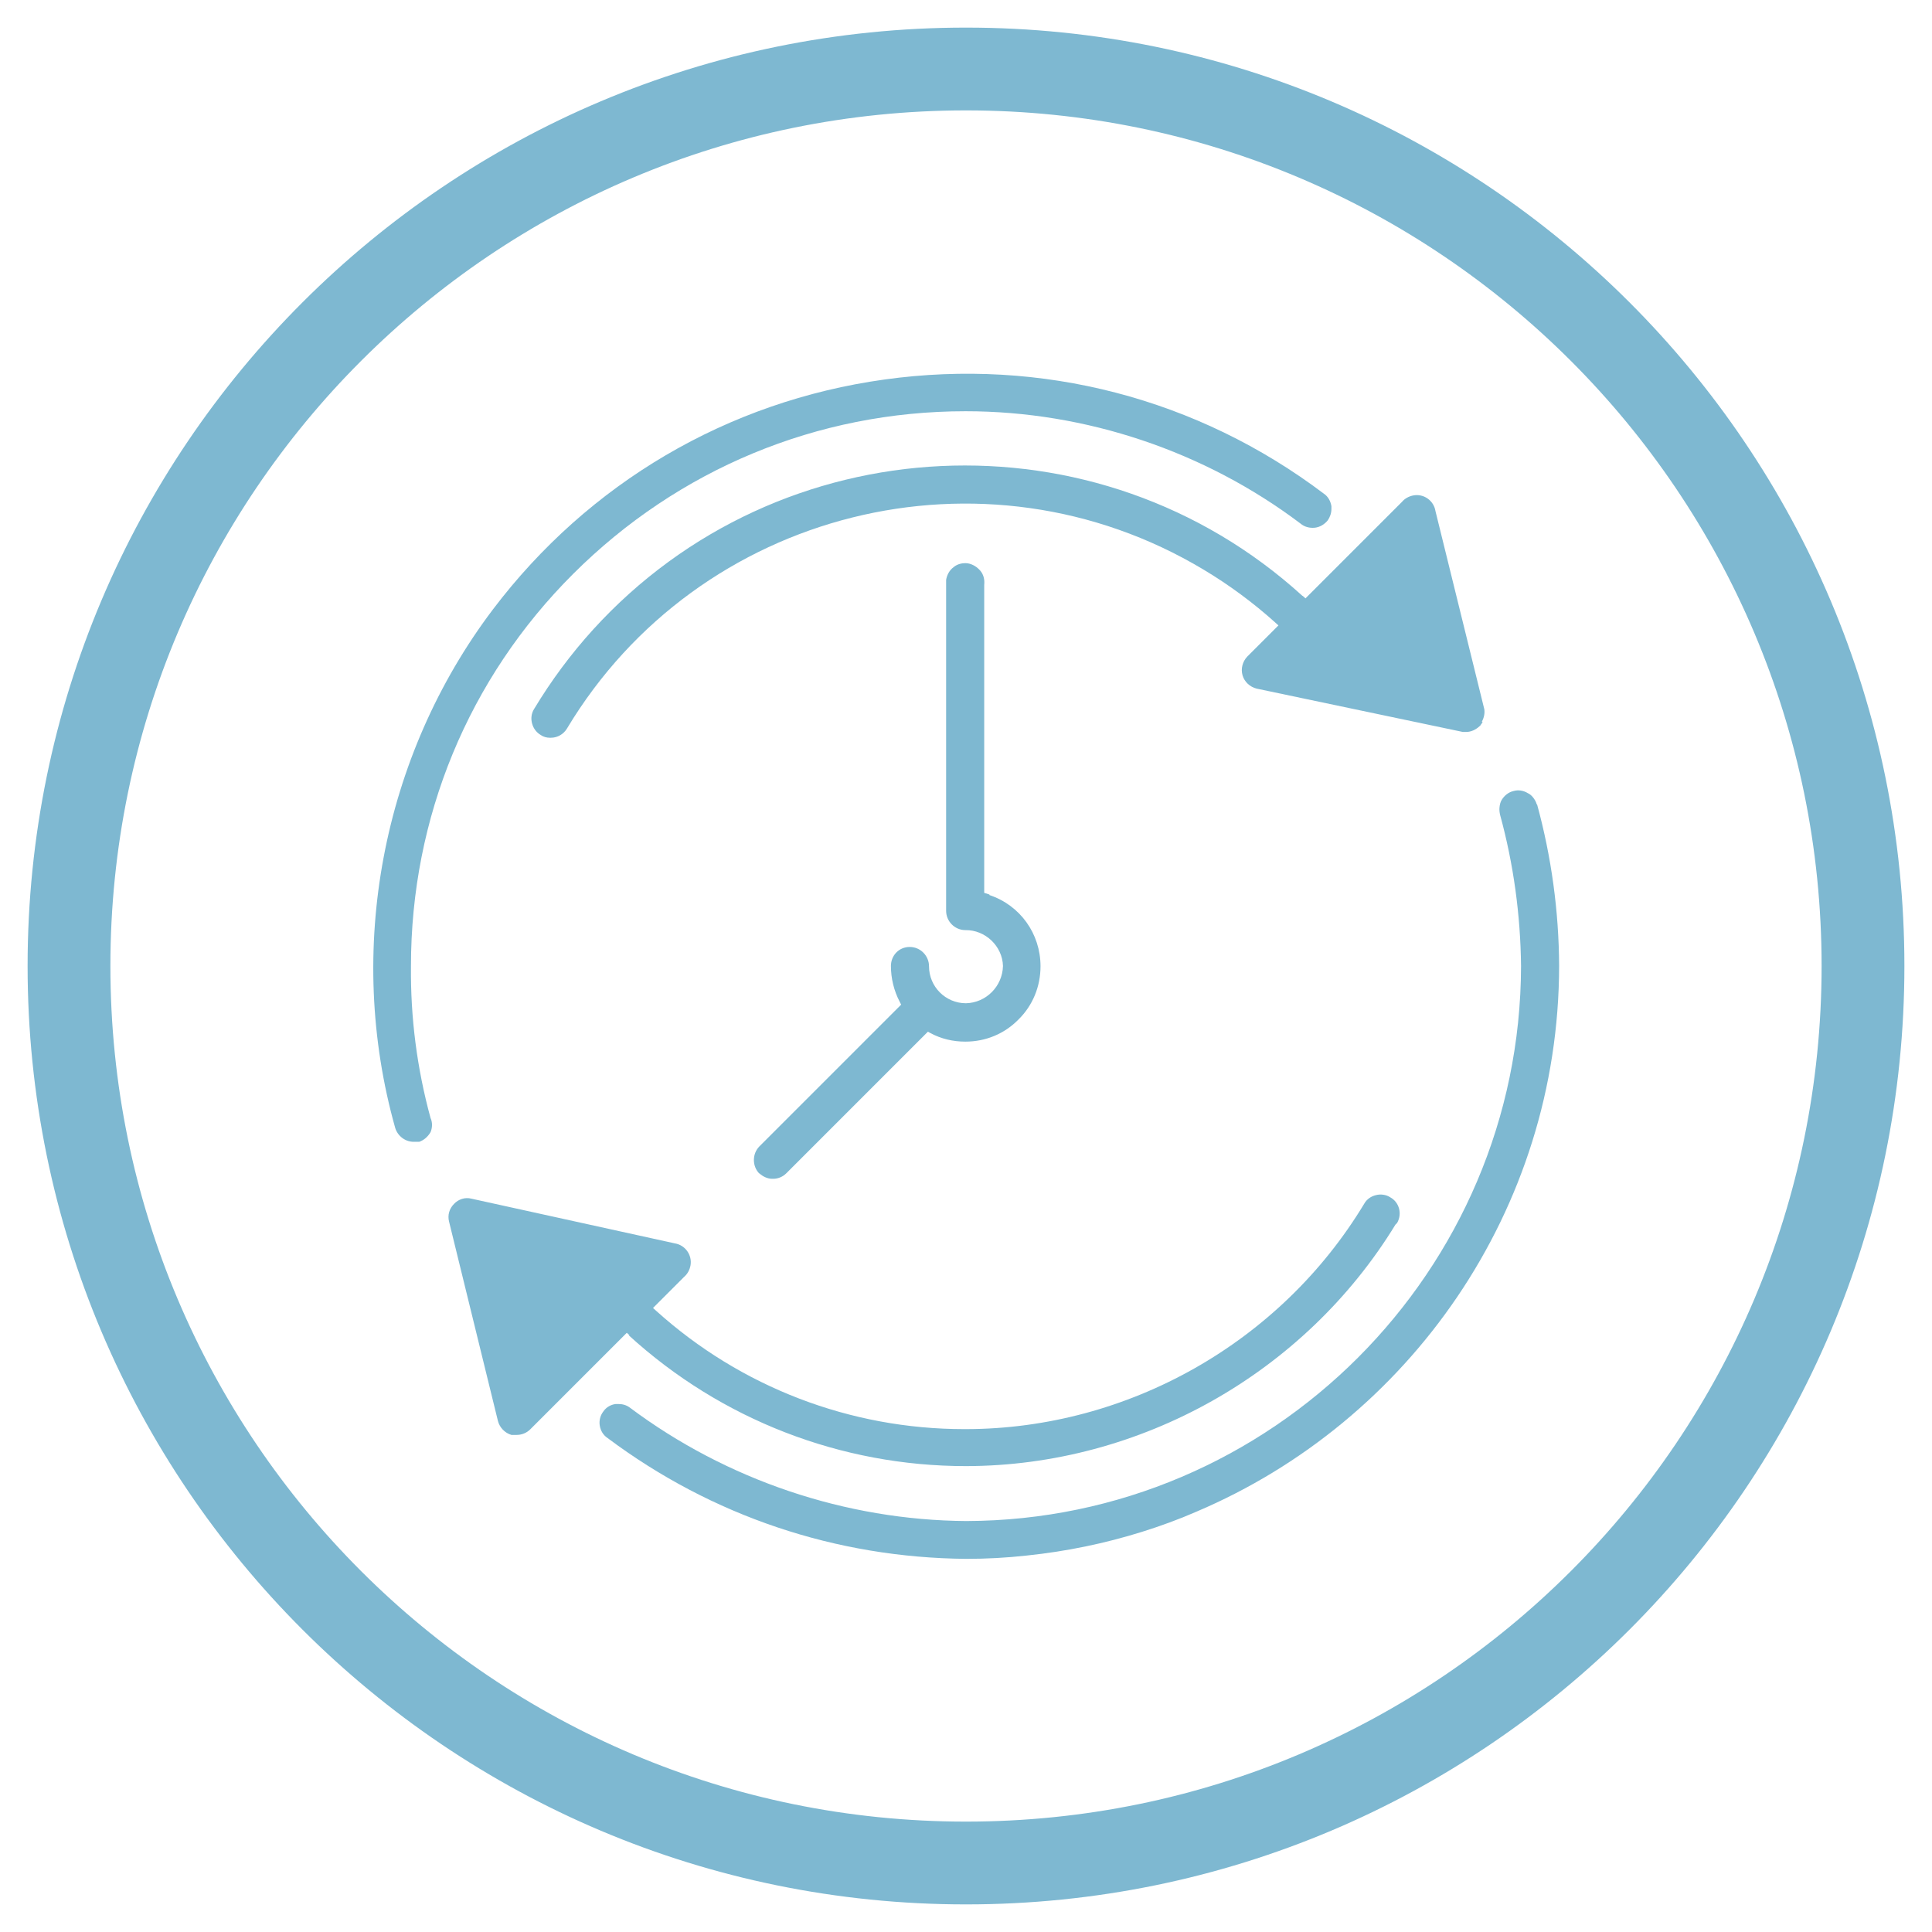 <?xml version="1.0" encoding="UTF-8" standalone="no"?>
<svg xmlns="http://www.w3.org/2000/svg" height="70" id="uuid-de446340-b2d4-4955-9e2c-799679a63aea" viewBox="0 0 70 70" width="70">
  <defs>
    <style>.uuid-aa6b0c28-45b7-4fce-a8d0-3486af6bff4d{fill:#7eb8d1;stroke-width:0px;}</style>
  </defs>
  <path class="uuid-aa6b0c28-45b7-4fce-a8d0-3486af6bff4d" d="m35,1C16.22,1,1,16.22,1,35s15.22,34,34,34,34-15.22,34-34S53.78,1,35,1Zm0,65c-17.12,0-31-13.88-31-31S17.88,4,35,4s31,13.88,31,31-13.88,31-31,31Z"/>
  <path class="uuid-aa6b0c28-45b7-4fce-a8d0-3486af6bff4d" d="m27.51,42.51c.13.12.3.2.47.2h.03c.18,0,.35-.07.48-.2l5.13-5.13.09.05c.39.21.82.31,1.26.31h.01c.73,0,1.41-.28,1.92-.8.52-.51.8-1.2.8-1.93,0-1.18-.74-2.21-1.85-2.58v-.02l-.19-.06v-11.16c.02-.18-.02-.37-.14-.51s-.28-.24-.46-.27c-.18-.02-.37.02-.51.14-.15.11-.24.28-.27.46,0,.06,0,.12,0,.17v11.82c0,.38.31.7.7.7.72-.01,1.34.58,1.36,1.3-.02.74-.61,1.33-1.34,1.35-.74,0-1.34-.6-1.34-1.34,0-.38-.31-.7-.7-.7s-.68.31-.68.69c0,.45.11.9.32,1.3l.05.1-5.14,5.14c-.26.27-.26.71,0,.98Z"/>
  <path class="uuid-aa6b0c28-45b7-4fce-a8d0-3486af6bff4d" d="m14.89,35c0-5.37,2.08-10.42,5.88-14.21s8.84-5.89,14.21-5.89h.01c4.35,0,8.66,1.45,12.13,4.07.14.12.33.17.52.15.18-.02.35-.12.47-.27.08-.12.13-.26.13-.41v-.1c-.03-.18-.12-.35-.27-.45-4.58-3.46-10.24-4.93-15.92-4.14-5.69.79-10.72,3.75-14.19,8.33-4.03,5.33-5.35,12.36-3.54,18.79.09.29.36.5.67.5h.2c.17-.06.31-.18.41-.35.07-.17.07-.36,0-.51-.49-1.79-.73-3.64-.71-5.51Z"/>
  <path class="uuid-aa6b0c28-45b7-4fce-a8d0-3486af6bff4d" d="m55.68,29.15c-.02-.09-.07-.17-.12-.24-.06-.08-.13-.14-.2-.17-.16-.1-.35-.13-.52-.08-.18.04-.33.16-.43.32-.05.08-.07.18-.08.27-.01.09,0,.18.02.27.49,1.79.74,3.63.76,5.48-.02,11.06-9.04,20.08-20.1,20.11-4.37-.03-8.69-1.49-12.19-4.11-.12-.09-.26-.13-.41-.13h-.1c-.18.02-.35.12-.45.27-.11.14-.16.33-.13.51,0,0,0,0,0,0,0,0,0,0,0,0,.03.19.13.35.28.45,3.78,2.83,8.28,4.34,13,4.38.74,0,1.47-.04,2.19-.12,1.44-.15,2.84-.44,4.18-.86.67-.21,1.33-.45,1.97-.73,7.7-3.27,13.13-10.91,13.14-19.78h0c-.01-1.98-.28-3.95-.8-5.85Z"/>
  <path class="uuid-aa6b0c28-45b7-4fce-a8d0-3486af6bff4d" d="m22.78,48.38c3.35,3.06,7.69,4.74,12.22,4.74,6.32-.01,12.27-3.37,15.56-8.75l.06-.06c.19-.33.08-.75-.25-.93-.15-.1-.35-.12-.51-.08-.18.04-.34.15-.43.31-3.03,5.03-8.56,8.16-14.43,8.17h-.06c-4.13,0-8.1-1.52-11.17-4.29l-.11-.1,1.12-1.12c.13-.11.21-.26.24-.43.06-.38-.2-.73-.57-.79l-7.37-1.62c-.23-.06-.47.02-.63.19-.17.17-.24.41-.18.64l1.77,7.22c.06.24.25.44.49.51h.19c.18,0,.36-.07.49-.2l3.5-3.5.1.09Z"/>
  <path class="uuid-aa6b0c28-45b7-4fce-a8d0-3486af6bff4d" d="m47.19,21.59c-7.42-6.75-18.95-6.2-25.7,1.22-.8.88-1.52,1.85-2.14,2.88-.1.16-.12.35-.07.53.05.18.16.32.31.41.1.07.22.1.33.1.02,0,.03,0,.04,0,.24,0,.46-.13.58-.33,4.77-7.95,15.12-10.53,23.07-5.76.92.55,1.8,1.2,2.6,1.92l.11.1-1.13,1.13c-.17.18-.24.44-.17.68.07.24.27.42.51.48l7.47,1.57h.12c.18,0,.35-.08.49-.21l.04-.04h0s0-.01,0-.01c.03-.03.05-.07.07-.11h-.03c.08-.15.11-.3.09-.45l-1.77-7.18c-.06-.38-.42-.64-.8-.57-.16.03-.31.11-.41.23l-3.5,3.5-.1-.09Z"/>
</svg>
